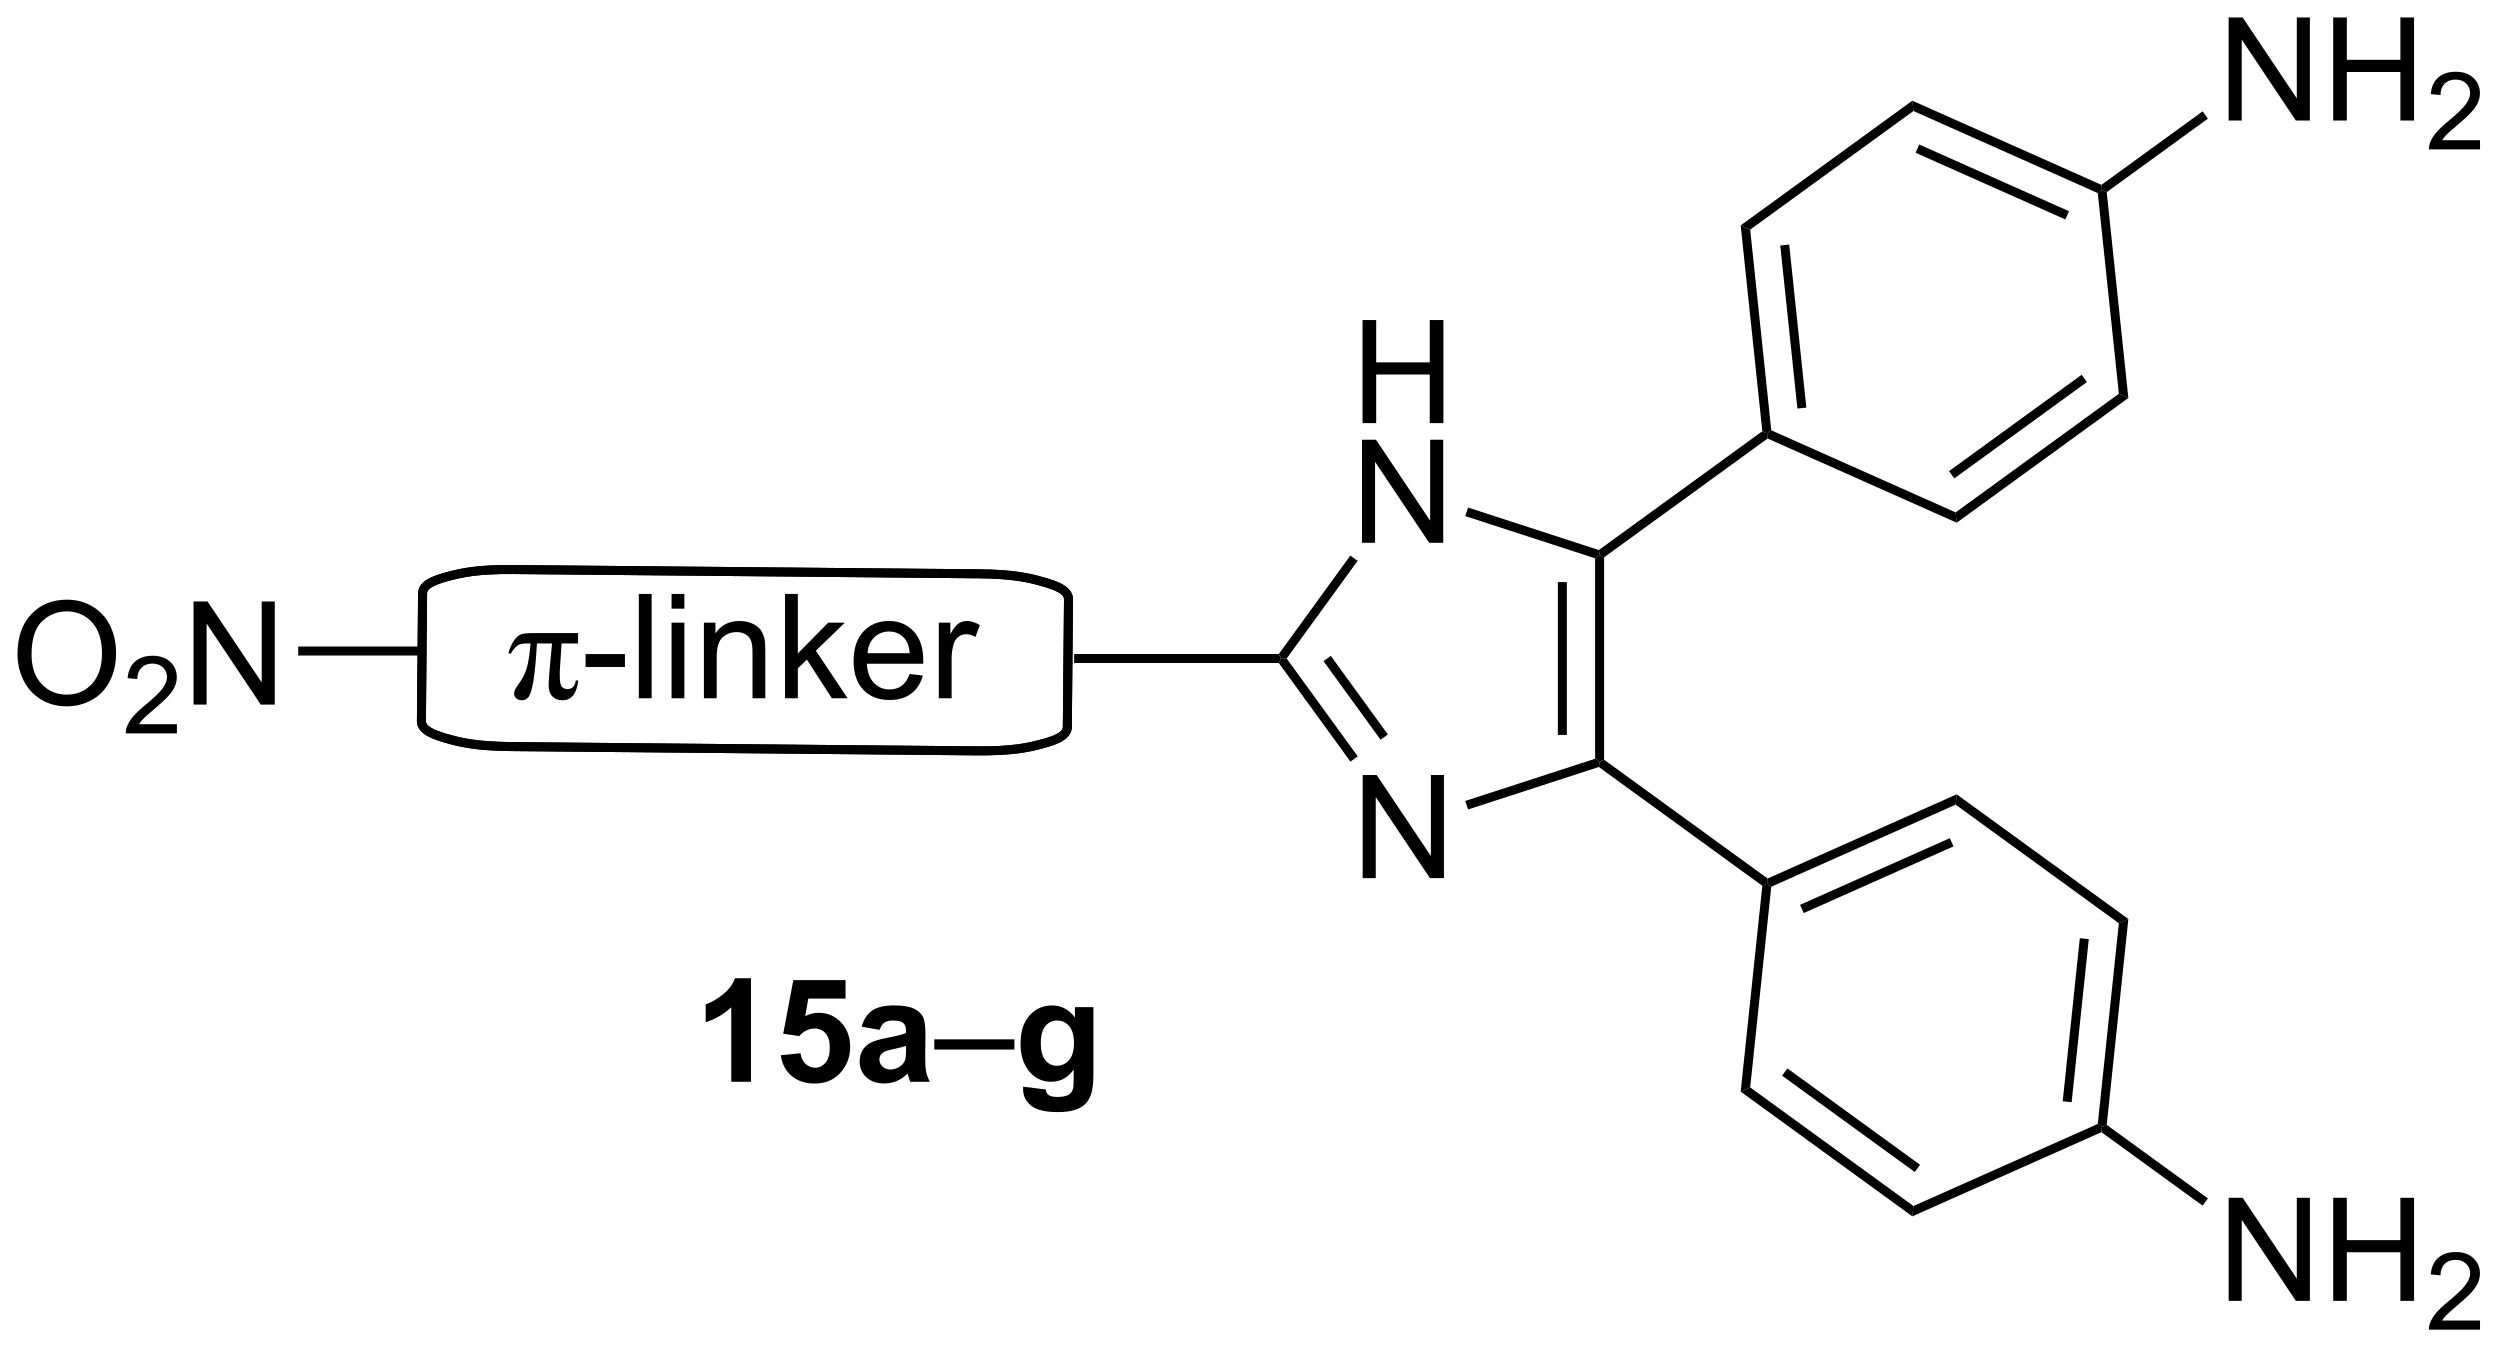 <?xml version="1.0" encoding="UTF-8"?>
<!DOCTYPE svg PUBLIC '-//W3C//DTD SVG 1.0//EN'
          'http://www.w3.org/TR/2001/REC-SVG-20010904/DTD/svg10.dtd'>
<svg stroke-dasharray="none" shape-rendering="auto" xmlns="http://www.w3.org/2000/svg" font-family="'Dialog'" text-rendering="auto" width="381" fill-opacity="1" color-interpolation="auto" color-rendering="auto" preserveAspectRatio="xMidYMid meet" font-size="12px" viewBox="0 0 381 206" fill="black" xmlns:xlink="http://www.w3.org/1999/xlink" stroke="black" image-rendering="auto" stroke-miterlimit="10" stroke-linecap="square" stroke-linejoin="miter" font-style="normal" stroke-width="1" height="206" stroke-dashoffset="0" font-weight="normal" stroke-opacity="1"
><!--Generated by the Batik Graphics2D SVG Generator--><defs id="genericDefs"
  /><g
  ><defs id="defs1"
    ><clipPath clipPathUnits="userSpaceOnUse" id="clipPath1"
      ><path d="M2.028 1.596 L144.759 1.596 L144.759 78.583 L2.028 78.583 L2.028 1.596 Z"
      /></clipPath
      ><clipPath clipPathUnits="userSpaceOnUse" id="clipPath2"
      ><path d="M2.309 0.801 L2.309 75.648 L141.072 75.648 L141.072 0.801 Z"
      /></clipPath
    ></defs
    ><g transform="scale(2.667,2.667) translate(-2.028,-1.596) matrix(1.029,0,0,1.029,-0.347,0.771)"
    ><path d="M77.981 49.567 L77.981 43.84 L78.759 43.84 L81.767 48.335 L81.767 43.84 L82.494 43.84 L82.494 49.567 L81.715 49.567 L78.707 45.067 L78.707 49.567 L77.981 49.567 Z" stroke="none" clip-path="url(#clipPath2)"
    /></g
    ><g transform="matrix(2.743,0,0,2.743,-6.335,-2.198)"
    ><path d="M78.012 24.309 L78.012 18.583 L78.77 18.583 L78.77 20.934 L81.746 20.934 L81.746 18.583 L82.504 18.583 L82.504 24.309 L81.746 24.309 L81.746 21.609 L78.77 21.609 L78.77 24.309 L78.012 24.309 Z" stroke="none" clip-path="url(#clipPath2)"
    /></g
    ><g transform="matrix(2.743,0,0,2.743,-6.335,-2.198)"
    ><path d="M77.981 30.959 L77.981 25.233 L78.759 25.233 L81.767 29.728 L81.767 25.233 L82.494 25.233 L82.494 30.959 L81.715 30.959 L78.707 26.459 L78.707 30.959 L77.981 30.959 Z" stroke="none" clip-path="url(#clipPath2)"
    /></g
    ><g transform="matrix(2.743,0,0,2.743,-6.335,-2.198)"
    ><path d="M90.933 31.82 L91.183 31.638 L91.433 31.765 L91.433 43.011 L91.183 43.138 L90.933 42.956 ZM88.863 33.142 L88.863 41.634 L89.363 41.634 L89.363 33.142 Z" stroke="none" clip-path="url(#clipPath2)"
    /></g
    ><g transform="matrix(2.743,0,0,2.743,-6.335,-2.198)"
    ><path d="M90.933 42.956 L91.183 43.138 L91.139 43.415 L83.874 45.776 L83.719 45.301 Z" stroke="none" clip-path="url(#clipPath2)"
    /></g
    ><g transform="matrix(2.743,0,0,2.743,-6.335,-2.198)"
    ><path d="M77.745 42.824 L77.34 43.117 L73.359 37.638 L73.487 37.388 L73.796 37.388 ZM79.419 41.607 L76.248 37.241 L75.843 37.535 L79.015 41.901 Z" stroke="none" clip-path="url(#clipPath2)"
    /></g
    ><g transform="matrix(2.743,0,0,2.743,-6.335,-2.198)"
    ><path d="M73.796 37.388 L73.487 37.388 L73.359 37.138 L77.334 31.668 L77.738 31.962 Z" stroke="none" clip-path="url(#clipPath2)"
    /></g
    ><g transform="matrix(2.743,0,0,2.743,-6.335,-2.198)"
    ><path d="M83.719 29.476 L83.874 29 L91.139 31.361 L91.183 31.638 L90.933 31.82 Z" stroke="none" clip-path="url(#clipPath2)"
    /></g
    ><g transform="matrix(2.743,0,0,2.743,-6.335,-2.198)"
    ><path d="M91.433 31.765 L91.183 31.638 L91.139 31.361 L100.223 24.761 L100.487 24.879 L100.517 25.166 Z" stroke="none" clip-path="url(#clipPath2)"
    /></g
    ><g transform="matrix(2.743,0,0,2.743,-6.335,-2.198)"
    ><path d="M91.139 43.415 L91.183 43.138 L91.433 43.011 L100.517 49.611 L100.487 49.898 L100.223 50.015 Z" stroke="none" clip-path="url(#clipPath2)"
    /></g
    ><g transform="matrix(2.743,0,0,2.743,-6.335,-2.198)"
    ><path d="M100.721 24.709 L100.487 24.879 L100.223 24.761 L99.021 13.324 L99.549 13.559 ZM102.669 23.448 L101.717 14.388 L101.22 14.44 L102.172 23.5 Z" stroke="none" clip-path="url(#clipPath2)"
    /></g
    ><g transform="matrix(2.743,0,0,2.743,-6.335,-2.198)"
    ><path d="M99.549 13.559 L99.021 13.324 L108.558 6.395 L108.619 6.969 Z" stroke="none" clip-path="url(#clipPath2)"
    /></g
    ><g transform="matrix(2.743,0,0,2.743,-6.335,-2.198)"
    ><path d="M108.619 6.969 L108.558 6.395 L119.064 11.072 L119.094 11.36 L118.861 11.529 ZM108.737 9.288 L117.059 12.993 L117.262 12.536 L108.94 8.831 Z" stroke="none" clip-path="url(#clipPath2)"
    /></g
    ><g transform="matrix(2.743,0,0,2.743,-6.335,-2.198)"
    ><path d="M118.861 11.529 L119.094 11.36 L119.358 11.477 L120.56 22.914 L120.033 22.679 Z" stroke="none" clip-path="url(#clipPath2)"
    /></g
    ><g transform="matrix(2.743,0,0,2.743,-6.335,-2.198)"
    ><path d="M120.033 22.679 L120.56 22.914 L111.023 29.843 L110.963 29.269 ZM117.966 21.622 L110.596 26.977 L110.89 27.381 L118.26 22.027 Z" stroke="none" clip-path="url(#clipPath2)"
    /></g
    ><g transform="matrix(2.743,0,0,2.743,-6.335,-2.198)"
    ><path d="M110.963 29.269 L111.023 29.843 L100.517 25.166 L100.487 24.879 L100.721 24.709 Z" stroke="none" clip-path="url(#clipPath2)"
    /></g
    ><g transform="matrix(2.743,0,0,2.743,-6.335,-2.198)"
    ><path d="M100.721 50.067 L100.487 49.898 L100.517 49.611 L111.023 44.933 L110.963 45.507 ZM102.522 51.531 L110.845 47.826 L110.641 47.369 L102.319 51.074 Z" stroke="none" clip-path="url(#clipPath2)"
    /></g
    ><g transform="matrix(2.743,0,0,2.743,-6.335,-2.198)"
    ><path d="M110.963 45.507 L111.023 44.933 L120.56 51.862 L120.033 52.097 Z" stroke="none" clip-path="url(#clipPath2)"
    /></g
    ><g transform="matrix(2.743,0,0,2.743,-6.335,-2.198)"
    ><path d="M120.033 52.097 L120.56 51.862 L119.358 63.299 L119.094 63.417 L118.861 63.247 ZM117.864 52.926 L116.912 61.986 L117.409 62.038 L118.362 52.978 Z" stroke="none" clip-path="url(#clipPath2)"
    /></g
    ><g transform="matrix(2.743,0,0,2.743,-6.335,-2.198)"
    ><path d="M118.861 63.247 L119.094 63.417 L119.064 63.704 L108.558 68.381 L108.619 67.807 Z" stroke="none" clip-path="url(#clipPath2)"
    /></g
    ><g transform="matrix(2.743,0,0,2.743,-6.335,-2.198)"
    ><path d="M108.619 67.807 L108.558 68.381 L99.021 61.452 L99.549 61.217 ZM108.986 65.515 L101.615 60.16 L101.322 60.565 L108.692 65.919 Z" stroke="none" clip-path="url(#clipPath2)"
    /></g
    ><g transform="matrix(2.743,0,0,2.743,-6.335,-2.198)"
    ><path d="M99.549 61.217 L99.021 61.452 L100.223 50.015 L100.487 49.898 L100.721 50.067 Z" stroke="none" clip-path="url(#clipPath2)"
    /></g
    ><g transform="matrix(2.743,0,0,2.743,-6.335,-2.198)"
    ><path d="M126.132 7.5 L126.132 1.773 L126.911 1.773 L129.919 6.268 L129.919 1.773 L130.645 1.773 L130.645 7.5 L129.867 7.5 L126.859 3 L126.859 7.5 L126.132 7.5 ZM131.941 7.5 L131.941 1.773 L132.699 1.773 L132.699 4.125 L135.675 4.125 L135.675 1.773 L136.433 1.773 L136.433 7.5 L135.675 7.5 L135.675 4.8 L132.699 4.8 L132.699 7.5 L131.941 7.5 Z" stroke="none" clip-path="url(#clipPath2)"
    /></g
    ><g transform="matrix(2.743,0,0,2.743,-6.335,-2.198)"
    ><path d="M140.099 8.592 L140.099 9.1 L137.259 9.1 Q137.254 8.909 137.322 8.733 Q137.429 8.444 137.668 8.162 Q137.908 7.881 138.359 7.512 Q139.058 6.938 139.304 6.602 Q139.55 6.266 139.55 5.967 Q139.55 5.655 139.326 5.44 Q139.103 5.223 138.742 5.223 Q138.361 5.223 138.132 5.452 Q137.904 5.68 137.902 6.084 L137.359 6.03 Q137.416 5.422 137.779 5.106 Q138.142 4.787 138.754 4.787 Q139.373 4.787 139.732 5.131 Q140.093 5.473 140.093 5.979 Q140.093 6.237 139.988 6.487 Q139.882 6.735 139.636 7.01 Q139.392 7.285 138.824 7.766 Q138.349 8.165 138.214 8.307 Q138.08 8.45 137.992 8.592 L140.099 8.592 Z" stroke="none" clip-path="url(#clipPath2)"
    /></g
    ><g transform="matrix(2.743,0,0,2.743,-6.335,-2.198)"
    ><path d="M119.358 11.477 L119.094 11.36 L119.064 11.072 L124.686 6.988 L124.98 7.393 Z" stroke="none" clip-path="url(#clipPath2)"
    /></g
    ><g transform="matrix(2.743,0,0,2.743,-6.335,-2.198)"
    ><path d="M126.133 73.076 L126.133 67.35 L126.911 67.35 L129.919 71.844 L129.919 67.35 L130.646 67.35 L130.646 73.076 L129.867 73.076 L126.859 68.576 L126.859 73.076 L126.133 73.076 ZM131.941 73.076 L131.941 67.35 L132.699 67.35 L132.699 69.701 L135.675 69.701 L135.675 67.35 L136.433 67.35 L136.433 73.076 L135.675 73.076 L135.675 70.376 L132.699 70.376 L132.699 73.076 L131.941 73.076 Z" stroke="none" clip-path="url(#clipPath2)"
    /></g
    ><g transform="matrix(2.743,0,0,2.743,-6.335,-2.198)"
    ><path d="M140.099 74.168 L140.099 74.676 L137.26 74.676 Q137.254 74.485 137.322 74.309 Q137.429 74.02 137.668 73.739 Q137.908 73.457 138.359 73.088 Q139.058 72.514 139.304 72.178 Q139.551 71.842 139.551 71.543 Q139.551 71.231 139.326 71.016 Q139.103 70.799 138.742 70.799 Q138.361 70.799 138.133 71.028 Q137.904 71.256 137.902 71.661 L137.359 71.606 Q137.416 70.999 137.779 70.682 Q138.142 70.364 138.754 70.364 Q139.373 70.364 139.732 70.707 Q140.094 71.049 140.094 71.555 Q140.094 71.813 139.988 72.063 Q139.883 72.311 139.637 72.586 Q139.392 72.862 138.824 73.342 Q138.349 73.741 138.215 73.883 Q138.08 74.026 137.992 74.168 L140.099 74.168 Z" stroke="none" clip-path="url(#clipPath2)"
    /></g
    ><g transform="matrix(2.743,0,0,2.743,-6.335,-2.198)"
    ><path d="M119.064 63.704 L119.094 63.417 L119.358 63.299 L124.98 67.383 L124.686 67.788 Z" stroke="none" clip-path="url(#clipPath2)"
    /></g
    ><g transform="matrix(2.743,0,0,2.743,-6.335,-2.198)"
    ><path d="M73.359 37.138 L73.487 37.388 L73.359 37.638 L61.987 37.638 L61.987 37.138 Z" stroke="none" clip-path="url(#clipPath2)"
    /></g
    ><g stroke-width="0.5" transform="matrix(2.743,0,0,2.743,-6.335,-2.198)"
    ><path fill="none" d="M43.744 32.562 L56.688 32.681 C58.64 32.699 59.531 32.919 60.219 33.115 C60.908 33.311 61.68 33.562 61.675 34.098 L61.61 41.194 C61.605 41.729 60.829 41.967 60.137 42.15 C59.444 42.332 58.55 42.536 56.597 42.519 L30.711 42.281 C28.758 42.263 27.867 42.043 27.179 41.847 C26.49 41.651 25.718 41.4 25.723 40.864 L25.788 33.768 C25.793 33.233 26.57 32.995 27.262 32.812 C27.954 32.63 28.848 32.426 30.801 32.444 Z" clip-path="url(#clipPath2)"
    /></g
    ><g stroke-width="0.5" transform="matrix(2.743,0,0,2.743,-6.335,-2.198)"
    ><path fill="none" d="M43.744 32.562 L56.688 32.681 C58.64 32.699 59.531 32.919 60.219 33.115 C60.908 33.311 61.68 33.562 61.675 34.098 L61.61 41.194 C61.605 41.729 60.829 41.967 60.137 42.15 C59.444 42.332 58.55 42.536 56.597 42.519 L30.711 42.281 C28.758 42.263 27.867 42.043 27.179 41.847 C26.49 41.651 25.718 41.4 25.723 40.864 L25.788 33.768 C25.793 33.233 26.57 32.995 27.262 32.812 C27.954 32.63 28.848 32.426 30.801 32.444 Z" clip-path="url(#clipPath2)"
    /></g
    ><g transform="matrix(2.743,0,0,2.743,-6.335,-2.198)"
    ><path d="M34.428 35.975 L34.428 36.552 L33.511 36.552 L33.432 37.755 Q33.408 38.066 33.408 38.295 Q33.408 38.846 33.535 38.968 Q33.664 39.086 33.846 39.086 Q34.225 39.086 34.297 38.609 L34.439 38.609 Q34.31 39.709 33.561 39.709 Q33.213 39.709 33.002 39.495 Q32.791 39.281 32.791 38.862 Q32.791 38.585 32.873 37.691 L32.981 36.552 L32.142 36.552 Q32.058 37.992 31.942 38.657 Q31.826 39.321 31.683 39.516 Q31.544 39.709 31.304 39.709 Q31.122 39.709 30.995 39.6 Q30.871 39.495 30.871 39.321 Q30.871 39.155 31.085 38.865 Q31.399 38.446 31.552 37.995 Q31.707 37.541 31.786 36.552 L31.517 36.552 Q31.193 36.552 31.019 36.697 Q30.848 36.84 30.695 37.109 L30.552 37.109 Q30.666 36.687 30.848 36.415 Q31.03 36.141 31.222 36.059 Q31.415 35.975 31.905 35.975 L34.428 35.975 Z" stroke="none" clip-path="url(#clipPath2)"
    /></g
    ><g transform="matrix(2.743,0,0,2.743,-6.335,-2.198)"
    ><path d="M34.844 37.858 L34.844 37.14 L37.03 37.14 L37.03 37.858 L34.844 37.858 ZM37.803 39.598 L37.803 33.8 L38.515 33.8 L38.515 39.598 L37.803 39.598 ZM39.621 34.617 L39.621 33.8 L40.333 33.8 L40.333 34.617 L39.621 34.617 ZM39.621 39.598 L39.621 35.398 L40.333 35.398 L40.333 39.598 L39.621 39.598 ZM41.418 39.598 L41.418 35.398 L42.059 35.398 L42.059 35.993 Q42.52 35.303 43.395 35.303 Q43.775 35.303 44.091 35.44 Q44.41 35.574 44.569 35.796 Q44.727 36.017 44.79 36.323 Q44.83 36.521 44.83 37.014 L44.83 39.598 L44.118 39.598 L44.118 37.043 Q44.118 36.608 44.033 36.392 Q43.952 36.175 43.741 36.049 Q43.53 35.92 43.245 35.92 Q42.789 35.92 42.459 36.21 Q42.13 36.497 42.13 37.304 L42.13 39.598 L41.418 39.598 ZM45.925 39.598 L45.925 33.8 L46.637 33.8 L46.637 37.106 L48.322 35.398 L49.245 35.398 L47.639 36.956 L49.406 39.598 L48.528 39.598 L47.141 37.449 L46.637 37.931 L46.637 39.598 L45.925 39.598 ZM52.847 38.245 L53.582 38.335 Q53.408 38.981 52.936 39.337 Q52.467 39.693 51.736 39.693 Q50.814 39.693 50.273 39.126 Q49.735 38.556 49.735 37.533 Q49.735 36.473 50.281 35.888 Q50.827 35.303 51.697 35.303 Q52.538 35.303 53.071 35.877 Q53.606 36.45 53.606 37.488 Q53.606 37.552 53.603 37.678 L50.471 37.678 Q50.511 38.372 50.861 38.741 Q51.215 39.107 51.739 39.107 Q52.132 39.107 52.409 38.902 Q52.686 38.696 52.847 38.245 ZM50.511 37.093 L52.855 37.093 Q52.807 36.563 52.586 36.299 Q52.245 35.888 51.705 35.888 Q51.215 35.888 50.88 36.218 Q50.545 36.544 50.511 37.093 ZM54.469 39.598 L54.469 35.398 L55.11 35.398 L55.11 36.033 Q55.355 35.587 55.561 35.445 Q55.769 35.303 56.02 35.303 Q56.379 35.303 56.75 35.532 L56.505 36.191 Q56.244 36.038 55.983 36.038 Q55.751 36.038 55.564 36.178 Q55.379 36.318 55.3 36.568 Q55.181 36.948 55.181 37.399 L55.181 39.598 L54.469 39.598 Z" stroke="none" clip-path="url(#clipPath2)"
    /></g
    ><g transform="matrix(2.743,0,0,2.743,-6.335,-2.198)"
    ><path d="M3.282 37.157 Q3.282 35.73 4.047 34.926 Q4.813 34.118 6.024 34.118 Q6.816 34.118 7.451 34.499 Q8.089 34.876 8.422 35.553 Q8.758 36.23 8.758 37.09 Q8.758 37.962 8.407 38.65 Q8.055 39.337 7.409 39.691 Q6.766 40.046 6.019 40.046 Q5.211 40.046 4.573 39.655 Q3.938 39.262 3.61 38.587 Q3.282 37.91 3.282 37.157 ZM4.063 37.168 Q4.063 38.204 4.618 38.801 Q5.175 39.395 6.016 39.395 Q6.87 39.395 7.422 38.793 Q7.977 38.191 7.977 37.087 Q7.977 36.387 7.74 35.866 Q7.503 35.345 7.047 35.059 Q6.594 34.77 6.026 34.77 Q5.222 34.77 4.641 35.324 Q4.063 35.876 4.063 37.168 Z" stroke="none" clip-path="url(#clipPath2)"
    /></g
    ><g transform="matrix(2.743,0,0,2.743,-6.335,-2.198)"
    ><path d="M12.138 41.039 L12.138 41.547 L9.298 41.547 Q9.292 41.355 9.36 41.179 Q9.468 40.89 9.706 40.609 Q9.946 40.328 10.398 39.959 Q11.097 39.385 11.343 39.049 Q11.589 38.713 11.589 38.414 Q11.589 38.101 11.364 37.886 Q11.142 37.67 10.78 37.67 Q10.399 37.67 10.171 37.898 Q9.942 38.127 9.94 38.531 L9.398 38.476 Q9.454 37.869 9.817 37.553 Q10.181 37.234 10.792 37.234 Q11.411 37.234 11.771 37.578 Q12.132 37.92 12.132 38.425 Q12.132 38.683 12.026 38.933 Q11.921 39.181 11.675 39.457 Q11.431 39.732 10.862 40.213 Q10.388 40.611 10.253 40.754 Q10.118 40.896 10.03 41.039 L12.138 41.039 Z" stroke="none" clip-path="url(#clipPath2)"
    /></g
    ><g transform="matrix(2.743,0,0,2.743,-6.335,-2.198)"
    ><path d="M13.062 39.947 L13.062 34.22 L13.841 34.22 L16.849 38.715 L16.849 34.22 L17.576 34.22 L17.576 39.947 L16.797 39.947 L13.789 35.447 L13.789 39.947 L13.062 39.947 Z" stroke="none" clip-path="url(#clipPath2)"
    /></g
    ><g transform="matrix(2.743,0,0,2.743,-6.335,-2.198)"
    ><path d="M25.812 36.722 L25.812 37.222 L18.878 37.222 L18.878 36.722 Z" stroke="none" clip-path="url(#clipPath2)"
    /></g
    ><g transform="matrix(2.743,0,0,2.743,-6.335,-2.198)"
    ><path d="M44.034 60.904 L42.938 60.904 L42.938 56.766 Q42.337 57.329 41.519 57.599 L41.519 56.602 Q41.949 56.461 42.451 56.071 Q42.956 55.678 43.144 55.154 L44.034 55.154 L44.034 60.904 ZM45.692 59.43 L46.786 59.318 Q46.833 59.688 47.062 59.907 Q47.294 60.123 47.593 60.123 Q47.937 60.123 48.174 59.844 Q48.413 59.563 48.413 59.001 Q48.413 58.474 48.176 58.211 Q47.942 57.946 47.562 57.946 Q47.09 57.946 46.715 58.365 L45.825 58.235 L46.387 55.256 L49.288 55.256 L49.288 56.282 L47.218 56.282 L47.046 57.256 Q47.413 57.071 47.796 57.071 Q48.528 57.071 49.036 57.602 Q49.544 58.133 49.544 58.982 Q49.544 59.688 49.132 60.243 Q48.575 61.003 47.583 61.003 Q46.788 61.003 46.288 60.576 Q45.788 60.149 45.692 59.43 ZM51.18 58.021 L50.183 57.842 Q50.352 57.24 50.761 56.951 Q51.172 56.662 51.98 56.662 Q52.714 56.662 53.074 56.836 Q53.433 57.008 53.579 57.276 Q53.727 57.545 53.727 58.258 L53.714 59.539 Q53.714 60.086 53.766 60.347 Q53.821 60.607 53.964 60.904 L52.878 60.904 Q52.837 60.795 52.774 60.579 Q52.745 60.482 52.735 60.451 Q52.454 60.724 52.133 60.862 Q51.813 60.998 51.449 60.998 Q50.808 60.998 50.438 60.651 Q50.071 60.303 50.071 59.771 Q50.071 59.42 50.238 59.144 Q50.407 58.868 50.709 58.722 Q51.011 58.576 51.581 58.467 Q52.352 58.321 52.649 58.196 L52.649 58.086 Q52.649 57.771 52.493 57.636 Q52.337 57.501 51.902 57.501 Q51.61 57.501 51.446 57.618 Q51.282 57.732 51.18 58.021 ZM52.649 58.912 Q52.438 58.982 51.98 59.081 Q51.524 59.178 51.383 59.271 Q51.167 59.422 51.167 59.657 Q51.167 59.889 51.339 60.058 Q51.511 60.224 51.777 60.224 Q52.074 60.224 52.344 60.029 Q52.542 59.881 52.605 59.664 Q52.649 59.524 52.649 59.131 L52.649 58.912 Z" stroke="none" clip-path="url(#clipPath2)"
    /></g
    ><g transform="matrix(2.743,0,0,2.743,-6.335,-2.198)"
    ><path d="M54.218 59.115 L54.218 58.547 L58.669 58.547 L58.669 59.115 L54.218 59.115 Z" stroke="none" clip-path="url(#clipPath2)"
    /></g
    ><g transform="matrix(2.743,0,0,2.743,-6.335,-2.198)"
    ><path d="M59.157 61.178 L60.41 61.331 Q60.441 61.55 60.555 61.631 Q60.712 61.748 61.047 61.748 Q61.477 61.748 61.691 61.62 Q61.837 61.534 61.91 61.342 Q61.962 61.206 61.962 60.836 L61.962 60.232 Q61.469 60.904 60.719 60.904 Q59.883 60.904 59.394 60.196 Q59.011 59.639 59.011 58.805 Q59.011 57.764 59.514 57.214 Q60.016 56.662 60.761 56.662 Q61.532 56.662 62.032 57.336 L62.032 56.756 L63.058 56.756 L63.058 60.477 Q63.058 61.214 62.935 61.576 Q62.816 61.941 62.597 62.146 Q62.378 62.355 62.014 62.472 Q61.649 62.589 61.089 62.589 Q60.035 62.589 59.592 62.227 Q59.152 61.865 59.152 61.31 Q59.152 61.256 59.157 61.178 ZM60.136 58.743 Q60.136 59.404 60.391 59.711 Q60.649 60.016 61.024 60.016 Q61.425 60.016 61.701 59.704 Q61.98 59.389 61.98 58.771 Q61.98 58.126 61.714 57.813 Q61.449 57.501 61.042 57.501 Q60.649 57.501 60.391 57.808 Q60.136 58.115 60.136 58.743 Z" stroke="none" clip-path="url(#clipPath2)"
    /></g
  ></g
></svg
>
